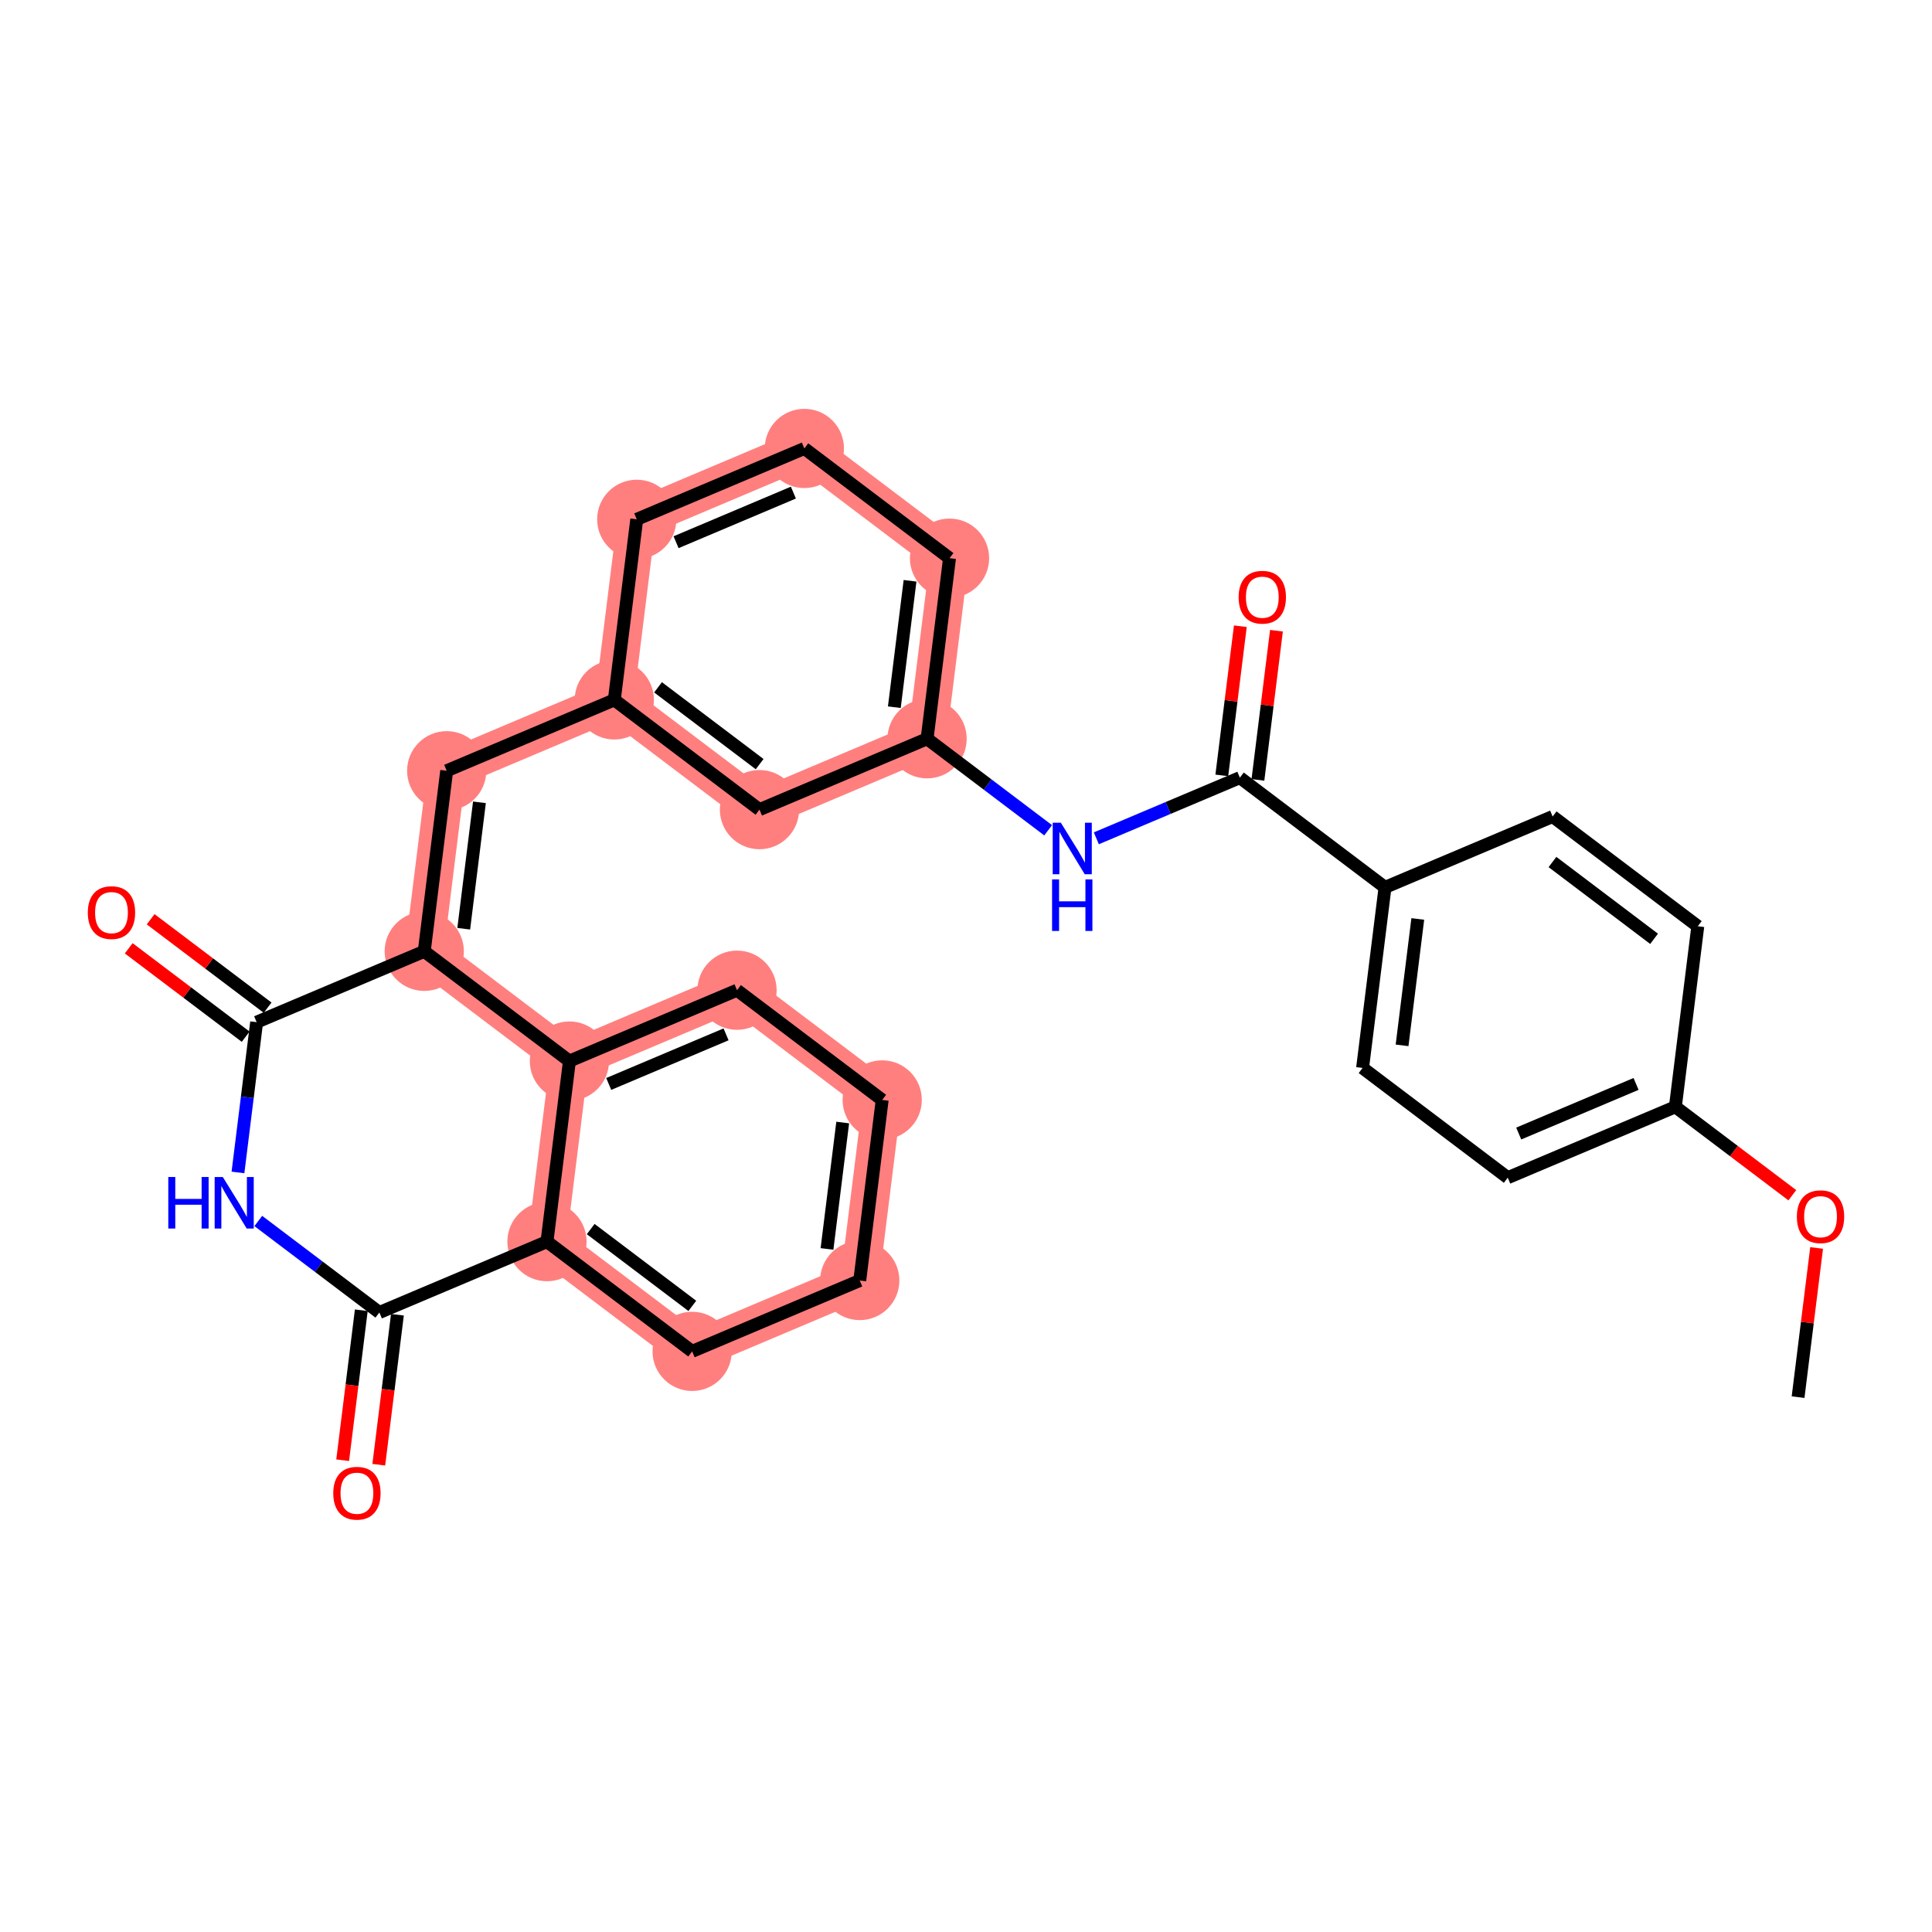 <?xml version='1.0' encoding='iso-8859-1'?>
<svg version='1.1' baseProfile='full'
              xmlns='http://www.w3.org/2000/svg'
                      xmlns:rdkit='http://www.rdkit.org/xml'
                      xmlns:xlink='http://www.w3.org/1999/xlink'
                  xml:space='preserve'
width='300px' height='300px' viewBox='0 0 300 300'>
<!-- END OF HEADER -->
<rect style='opacity:1.0;fill:#FFFFFF;stroke:none' width='300' height='300' x='0' y='0'> </rect>
<rect style='opacity:1.0;fill:#FFFFFF;stroke:none' width='300' height='300' x='0' y='0'> </rect>
<path d='M 143.957,114.716 L 147.442,86.675' style='fill:none;fill-rule:evenodd;stroke:#FF7F7F;stroke-width:6.0px;stroke-linecap:butt;stroke-linejoin:miter;stroke-opacity:1' />
<path d='M 143.957,114.716 L 117.93,125.718' style='fill:none;fill-rule:evenodd;stroke:#FF7F7F;stroke-width:6.0px;stroke-linecap:butt;stroke-linejoin:miter;stroke-opacity:1' />
<path d='M 147.442,86.675 L 124.901,69.636' style='fill:none;fill-rule:evenodd;stroke:#FF7F7F;stroke-width:6.0px;stroke-linecap:butt;stroke-linejoin:miter;stroke-opacity:1' />
<path d='M 124.901,69.636 L 98.874,80.639' style='fill:none;fill-rule:evenodd;stroke:#FF7F7F;stroke-width:6.0px;stroke-linecap:butt;stroke-linejoin:miter;stroke-opacity:1' />
<path d='M 98.874,80.639 L 95.389,108.679' style='fill:none;fill-rule:evenodd;stroke:#FF7F7F;stroke-width:6.0px;stroke-linecap:butt;stroke-linejoin:miter;stroke-opacity:1' />
<path d='M 95.389,108.679 L 69.363,119.682' style='fill:none;fill-rule:evenodd;stroke:#FF7F7F;stroke-width:6.0px;stroke-linecap:butt;stroke-linejoin:miter;stroke-opacity:1' />
<path d='M 95.389,108.679 L 117.93,125.718' style='fill:none;fill-rule:evenodd;stroke:#FF7F7F;stroke-width:6.0px;stroke-linecap:butt;stroke-linejoin:miter;stroke-opacity:1' />
<path d='M 69.363,119.682 L 65.877,147.722' style='fill:none;fill-rule:evenodd;stroke:#FF7F7F;stroke-width:6.0px;stroke-linecap:butt;stroke-linejoin:miter;stroke-opacity:1' />
<path d='M 65.877,147.722 L 88.419,164.761' style='fill:none;fill-rule:evenodd;stroke:#FF7F7F;stroke-width:6.0px;stroke-linecap:butt;stroke-linejoin:miter;stroke-opacity:1' />
<path d='M 84.934,192.801 L 107.475,209.84' style='fill:none;fill-rule:evenodd;stroke:#FF7F7F;stroke-width:6.0px;stroke-linecap:butt;stroke-linejoin:miter;stroke-opacity:1' />
<path d='M 84.934,192.801 L 88.419,164.761' style='fill:none;fill-rule:evenodd;stroke:#FF7F7F;stroke-width:6.0px;stroke-linecap:butt;stroke-linejoin:miter;stroke-opacity:1' />
<path d='M 107.475,209.84 L 133.502,198.838' style='fill:none;fill-rule:evenodd;stroke:#FF7F7F;stroke-width:6.0px;stroke-linecap:butt;stroke-linejoin:miter;stroke-opacity:1' />
<path d='M 133.502,198.838 L 136.987,170.797' style='fill:none;fill-rule:evenodd;stroke:#FF7F7F;stroke-width:6.0px;stroke-linecap:butt;stroke-linejoin:miter;stroke-opacity:1' />
<path d='M 136.987,170.797 L 114.445,153.758' style='fill:none;fill-rule:evenodd;stroke:#FF7F7F;stroke-width:6.0px;stroke-linecap:butt;stroke-linejoin:miter;stroke-opacity:1' />
<path d='M 114.445,153.758 L 88.419,164.761' style='fill:none;fill-rule:evenodd;stroke:#FF7F7F;stroke-width:6.0px;stroke-linecap:butt;stroke-linejoin:miter;stroke-opacity:1' />
<ellipse cx='143.957' cy='114.716' rx='5.651' ry='5.651'  style='fill:#FF7F7F;fill-rule:evenodd;stroke:#FF7F7F;stroke-width:1.0px;stroke-linecap:butt;stroke-linejoin:miter;stroke-opacity:1' />
<ellipse cx='147.442' cy='86.675' rx='5.651' ry='5.651'  style='fill:#FF7F7F;fill-rule:evenodd;stroke:#FF7F7F;stroke-width:1.0px;stroke-linecap:butt;stroke-linejoin:miter;stroke-opacity:1' />
<ellipse cx='124.901' cy='69.636' rx='5.651' ry='5.651'  style='fill:#FF7F7F;fill-rule:evenodd;stroke:#FF7F7F;stroke-width:1.0px;stroke-linecap:butt;stroke-linejoin:miter;stroke-opacity:1' />
<ellipse cx='98.874' cy='80.639' rx='5.651' ry='5.651'  style='fill:#FF7F7F;fill-rule:evenodd;stroke:#FF7F7F;stroke-width:1.0px;stroke-linecap:butt;stroke-linejoin:miter;stroke-opacity:1' />
<ellipse cx='95.389' cy='108.679' rx='5.651' ry='5.651'  style='fill:#FF7F7F;fill-rule:evenodd;stroke:#FF7F7F;stroke-width:1.0px;stroke-linecap:butt;stroke-linejoin:miter;stroke-opacity:1' />
<ellipse cx='69.363' cy='119.682' rx='5.651' ry='5.651'  style='fill:#FF7F7F;fill-rule:evenodd;stroke:#FF7F7F;stroke-width:1.0px;stroke-linecap:butt;stroke-linejoin:miter;stroke-opacity:1' />
<ellipse cx='65.877' cy='147.722' rx='5.651' ry='5.651'  style='fill:#FF7F7F;fill-rule:evenodd;stroke:#FF7F7F;stroke-width:1.0px;stroke-linecap:butt;stroke-linejoin:miter;stroke-opacity:1' />
<ellipse cx='84.934' cy='192.801' rx='5.651' ry='5.651'  style='fill:#FF7F7F;fill-rule:evenodd;stroke:#FF7F7F;stroke-width:1.0px;stroke-linecap:butt;stroke-linejoin:miter;stroke-opacity:1' />
<ellipse cx='107.475' cy='209.84' rx='5.651' ry='5.651'  style='fill:#FF7F7F;fill-rule:evenodd;stroke:#FF7F7F;stroke-width:1.0px;stroke-linecap:butt;stroke-linejoin:miter;stroke-opacity:1' />
<ellipse cx='133.502' cy='198.838' rx='5.651' ry='5.651'  style='fill:#FF7F7F;fill-rule:evenodd;stroke:#FF7F7F;stroke-width:1.0px;stroke-linecap:butt;stroke-linejoin:miter;stroke-opacity:1' />
<ellipse cx='136.987' cy='170.797' rx='5.651' ry='5.651'  style='fill:#FF7F7F;fill-rule:evenodd;stroke:#FF7F7F;stroke-width:1.0px;stroke-linecap:butt;stroke-linejoin:miter;stroke-opacity:1' />
<ellipse cx='114.445' cy='153.758' rx='5.651' ry='5.651'  style='fill:#FF7F7F;fill-rule:evenodd;stroke:#FF7F7F;stroke-width:1.0px;stroke-linecap:butt;stroke-linejoin:miter;stroke-opacity:1' />
<ellipse cx='88.419' cy='164.761' rx='5.651' ry='5.651'  style='fill:#FF7F7F;fill-rule:evenodd;stroke:#FF7F7F;stroke-width:1.0px;stroke-linecap:butt;stroke-linejoin:miter;stroke-opacity:1' />
<ellipse cx='117.93' cy='125.718' rx='5.651' ry='5.651'  style='fill:#FF7F7F;fill-rule:evenodd;stroke:#FF7F7F;stroke-width:1.0px;stroke-linecap:butt;stroke-linejoin:miter;stroke-opacity:1' />
<path class='bond-0 atom-0 atom-1' d='M 279.205,216.947 L 280.645,205.365' style='fill:none;fill-rule:evenodd;stroke:#000000;stroke-width:2.0px;stroke-linecap:butt;stroke-linejoin:miter;stroke-opacity:1' />
<path class='bond-0 atom-0 atom-1' d='M 280.645,205.365 L 282.084,193.783' style='fill:none;fill-rule:evenodd;stroke:#FF0000;stroke-width:2.0px;stroke-linecap:butt;stroke-linejoin:miter;stroke-opacity:1' />
<path class='bond-1 atom-1 atom-2' d='M 278.311,185.595 L 269.23,178.731' style='fill:none;fill-rule:evenodd;stroke:#FF0000;stroke-width:2.0px;stroke-linecap:butt;stroke-linejoin:miter;stroke-opacity:1' />
<path class='bond-1 atom-1 atom-2' d='M 269.23,178.731 L 260.149,171.867' style='fill:none;fill-rule:evenodd;stroke:#000000;stroke-width:2.0px;stroke-linecap:butt;stroke-linejoin:miter;stroke-opacity:1' />
<path class='bond-2 atom-2 atom-3' d='M 260.149,171.867 L 234.122,182.87' style='fill:none;fill-rule:evenodd;stroke:#000000;stroke-width:2.0px;stroke-linecap:butt;stroke-linejoin:miter;stroke-opacity:1' />
<path class='bond-2 atom-2 atom-3' d='M 254.045,168.312 L 235.826,176.014' style='fill:none;fill-rule:evenodd;stroke:#000000;stroke-width:2.0px;stroke-linecap:butt;stroke-linejoin:miter;stroke-opacity:1' />
<path class='bond-29 atom-29 atom-2' d='M 263.634,143.827 L 260.149,171.867' style='fill:none;fill-rule:evenodd;stroke:#000000;stroke-width:2.0px;stroke-linecap:butt;stroke-linejoin:miter;stroke-opacity:1' />
<path class='bond-3 atom-3 atom-4' d='M 234.122,182.87 L 211.581,165.831' style='fill:none;fill-rule:evenodd;stroke:#000000;stroke-width:2.0px;stroke-linecap:butt;stroke-linejoin:miter;stroke-opacity:1' />
<path class='bond-4 atom-4 atom-5' d='M 211.581,165.831 L 215.066,137.79' style='fill:none;fill-rule:evenodd;stroke:#000000;stroke-width:2.0px;stroke-linecap:butt;stroke-linejoin:miter;stroke-opacity:1' />
<path class='bond-4 atom-4 atom-5' d='M 217.712,162.322 L 220.152,142.694' style='fill:none;fill-rule:evenodd;stroke:#000000;stroke-width:2.0px;stroke-linecap:butt;stroke-linejoin:miter;stroke-opacity:1' />
<path class='bond-5 atom-5 atom-6' d='M 215.066,137.79 L 192.525,120.752' style='fill:none;fill-rule:evenodd;stroke:#000000;stroke-width:2.0px;stroke-linecap:butt;stroke-linejoin:miter;stroke-opacity:1' />
<path class='bond-27 atom-5 atom-28' d='M 215.066,137.79 L 241.093,126.788' style='fill:none;fill-rule:evenodd;stroke:#000000;stroke-width:2.0px;stroke-linecap:butt;stroke-linejoin:miter;stroke-opacity:1' />
<path class='bond-6 atom-6 atom-7' d='M 195.329,121.1 L 196.768,109.519' style='fill:none;fill-rule:evenodd;stroke:#000000;stroke-width:2.0px;stroke-linecap:butt;stroke-linejoin:miter;stroke-opacity:1' />
<path class='bond-6 atom-6 atom-7' d='M 196.768,109.519 L 198.208,97.937' style='fill:none;fill-rule:evenodd;stroke:#FF0000;stroke-width:2.0px;stroke-linecap:butt;stroke-linejoin:miter;stroke-opacity:1' />
<path class='bond-6 atom-6 atom-7' d='M 189.721,120.403 L 191.16,108.822' style='fill:none;fill-rule:evenodd;stroke:#000000;stroke-width:2.0px;stroke-linecap:butt;stroke-linejoin:miter;stroke-opacity:1' />
<path class='bond-6 atom-6 atom-7' d='M 191.16,108.822 L 192.6,97.24' style='fill:none;fill-rule:evenodd;stroke:#FF0000;stroke-width:2.0px;stroke-linecap:butt;stroke-linejoin:miter;stroke-opacity:1' />
<path class='bond-7 atom-6 atom-8' d='M 192.525,120.752 L 181.382,125.462' style='fill:none;fill-rule:evenodd;stroke:#000000;stroke-width:2.0px;stroke-linecap:butt;stroke-linejoin:miter;stroke-opacity:1' />
<path class='bond-7 atom-6 atom-8' d='M 181.382,125.462 L 170.239,130.173' style='fill:none;fill-rule:evenodd;stroke:#0000FF;stroke-width:2.0px;stroke-linecap:butt;stroke-linejoin:miter;stroke-opacity:1' />
<path class='bond-8 atom-8 atom-9' d='M 162.757,128.926 L 153.357,121.821' style='fill:none;fill-rule:evenodd;stroke:#0000FF;stroke-width:2.0px;stroke-linecap:butt;stroke-linejoin:miter;stroke-opacity:1' />
<path class='bond-8 atom-8 atom-9' d='M 153.357,121.821 L 143.957,114.716' style='fill:none;fill-rule:evenodd;stroke:#000000;stroke-width:2.0px;stroke-linecap:butt;stroke-linejoin:miter;stroke-opacity:1' />
<path class='bond-9 atom-9 atom-10' d='M 143.957,114.716 L 147.442,86.675' style='fill:none;fill-rule:evenodd;stroke:#000000;stroke-width:2.0px;stroke-linecap:butt;stroke-linejoin:miter;stroke-opacity:1' />
<path class='bond-9 atom-9 atom-10' d='M 138.872,109.813 L 141.311,90.184' style='fill:none;fill-rule:evenodd;stroke:#000000;stroke-width:2.0px;stroke-linecap:butt;stroke-linejoin:miter;stroke-opacity:1' />
<path class='bond-30 atom-27 atom-9' d='M 117.93,125.718 L 143.957,114.716' style='fill:none;fill-rule:evenodd;stroke:#000000;stroke-width:2.0px;stroke-linecap:butt;stroke-linejoin:miter;stroke-opacity:1' />
<path class='bond-10 atom-10 atom-11' d='M 147.442,86.675 L 124.901,69.636' style='fill:none;fill-rule:evenodd;stroke:#000000;stroke-width:2.0px;stroke-linecap:butt;stroke-linejoin:miter;stroke-opacity:1' />
<path class='bond-11 atom-11 atom-12' d='M 124.901,69.636 L 98.874,80.639' style='fill:none;fill-rule:evenodd;stroke:#000000;stroke-width:2.0px;stroke-linecap:butt;stroke-linejoin:miter;stroke-opacity:1' />
<path class='bond-11 atom-11 atom-12' d='M 123.197,76.492 L 104.979,84.194' style='fill:none;fill-rule:evenodd;stroke:#000000;stroke-width:2.0px;stroke-linecap:butt;stroke-linejoin:miter;stroke-opacity:1' />
<path class='bond-12 atom-12 atom-13' d='M 98.874,80.639 L 95.389,108.679' style='fill:none;fill-rule:evenodd;stroke:#000000;stroke-width:2.0px;stroke-linecap:butt;stroke-linejoin:miter;stroke-opacity:1' />
<path class='bond-13 atom-13 atom-14' d='M 95.389,108.679 L 69.363,119.682' style='fill:none;fill-rule:evenodd;stroke:#000000;stroke-width:2.0px;stroke-linecap:butt;stroke-linejoin:miter;stroke-opacity:1' />
<path class='bond-26 atom-13 atom-27' d='M 95.389,108.679 L 117.93,125.718' style='fill:none;fill-rule:evenodd;stroke:#000000;stroke-width:2.0px;stroke-linecap:butt;stroke-linejoin:miter;stroke-opacity:1' />
<path class='bond-26 atom-13 atom-27' d='M 102.178,106.727 L 117.957,118.654' style='fill:none;fill-rule:evenodd;stroke:#000000;stroke-width:2.0px;stroke-linecap:butt;stroke-linejoin:miter;stroke-opacity:1' />
<path class='bond-14 atom-14 atom-15' d='M 69.363,119.682 L 65.877,147.722' style='fill:none;fill-rule:evenodd;stroke:#000000;stroke-width:2.0px;stroke-linecap:butt;stroke-linejoin:miter;stroke-opacity:1' />
<path class='bond-14 atom-14 atom-15' d='M 74.448,124.585 L 72.008,144.213' style='fill:none;fill-rule:evenodd;stroke:#000000;stroke-width:2.0px;stroke-linecap:butt;stroke-linejoin:miter;stroke-opacity:1' />
<path class='bond-15 atom-15 atom-16' d='M 65.877,147.722 L 39.851,158.724' style='fill:none;fill-rule:evenodd;stroke:#000000;stroke-width:2.0px;stroke-linecap:butt;stroke-linejoin:miter;stroke-opacity:1' />
<path class='bond-31 atom-26 atom-15' d='M 88.419,164.761 L 65.877,147.722' style='fill:none;fill-rule:evenodd;stroke:#000000;stroke-width:2.0px;stroke-linecap:butt;stroke-linejoin:miter;stroke-opacity:1' />
<path class='bond-16 atom-16 atom-17' d='M 41.555,156.47 L 32.474,149.606' style='fill:none;fill-rule:evenodd;stroke:#000000;stroke-width:2.0px;stroke-linecap:butt;stroke-linejoin:miter;stroke-opacity:1' />
<path class='bond-16 atom-16 atom-17' d='M 32.474,149.606 L 23.393,142.742' style='fill:none;fill-rule:evenodd;stroke:#FF0000;stroke-width:2.0px;stroke-linecap:butt;stroke-linejoin:miter;stroke-opacity:1' />
<path class='bond-16 atom-16 atom-17' d='M 38.147,160.978 L 29.066,154.115' style='fill:none;fill-rule:evenodd;stroke:#000000;stroke-width:2.0px;stroke-linecap:butt;stroke-linejoin:miter;stroke-opacity:1' />
<path class='bond-16 atom-16 atom-17' d='M 29.066,154.115 L 19.986,147.251' style='fill:none;fill-rule:evenodd;stroke:#FF0000;stroke-width:2.0px;stroke-linecap:butt;stroke-linejoin:miter;stroke-opacity:1' />
<path class='bond-17 atom-16 atom-18' d='M 39.851,158.724 L 38.401,170.391' style='fill:none;fill-rule:evenodd;stroke:#000000;stroke-width:2.0px;stroke-linecap:butt;stroke-linejoin:miter;stroke-opacity:1' />
<path class='bond-17 atom-16 atom-18' d='M 38.401,170.391 L 36.951,182.057' style='fill:none;fill-rule:evenodd;stroke:#0000FF;stroke-width:2.0px;stroke-linecap:butt;stroke-linejoin:miter;stroke-opacity:1' />
<path class='bond-18 atom-18 atom-19' d='M 40.107,189.593 L 49.507,196.698' style='fill:none;fill-rule:evenodd;stroke:#0000FF;stroke-width:2.0px;stroke-linecap:butt;stroke-linejoin:miter;stroke-opacity:1' />
<path class='bond-18 atom-18 atom-19' d='M 49.507,196.698 L 58.907,203.803' style='fill:none;fill-rule:evenodd;stroke:#000000;stroke-width:2.0px;stroke-linecap:butt;stroke-linejoin:miter;stroke-opacity:1' />
<path class='bond-19 atom-19 atom-20' d='M 56.103,203.455 L 54.656,215.099' style='fill:none;fill-rule:evenodd;stroke:#000000;stroke-width:2.0px;stroke-linecap:butt;stroke-linejoin:miter;stroke-opacity:1' />
<path class='bond-19 atom-19 atom-20' d='M 54.656,215.099 L 53.209,226.743' style='fill:none;fill-rule:evenodd;stroke:#FF0000;stroke-width:2.0px;stroke-linecap:butt;stroke-linejoin:miter;stroke-opacity:1' />
<path class='bond-19 atom-19 atom-20' d='M 61.712,204.152 L 60.264,215.796' style='fill:none;fill-rule:evenodd;stroke:#000000;stroke-width:2.0px;stroke-linecap:butt;stroke-linejoin:miter;stroke-opacity:1' />
<path class='bond-19 atom-19 atom-20' d='M 60.264,215.796 L 58.817,227.44' style='fill:none;fill-rule:evenodd;stroke:#FF0000;stroke-width:2.0px;stroke-linecap:butt;stroke-linejoin:miter;stroke-opacity:1' />
<path class='bond-20 atom-19 atom-21' d='M 58.907,203.803 L 84.934,192.801' style='fill:none;fill-rule:evenodd;stroke:#000000;stroke-width:2.0px;stroke-linecap:butt;stroke-linejoin:miter;stroke-opacity:1' />
<path class='bond-21 atom-21 atom-22' d='M 84.934,192.801 L 107.475,209.84' style='fill:none;fill-rule:evenodd;stroke:#000000;stroke-width:2.0px;stroke-linecap:butt;stroke-linejoin:miter;stroke-opacity:1' />
<path class='bond-21 atom-21 atom-22' d='M 91.723,190.849 L 107.502,202.776' style='fill:none;fill-rule:evenodd;stroke:#000000;stroke-width:2.0px;stroke-linecap:butt;stroke-linejoin:miter;stroke-opacity:1' />
<path class='bond-32 atom-26 atom-21' d='M 88.419,164.761 L 84.934,192.801' style='fill:none;fill-rule:evenodd;stroke:#000000;stroke-width:2.0px;stroke-linecap:butt;stroke-linejoin:miter;stroke-opacity:1' />
<path class='bond-22 atom-22 atom-23' d='M 107.475,209.84 L 133.502,198.838' style='fill:none;fill-rule:evenodd;stroke:#000000;stroke-width:2.0px;stroke-linecap:butt;stroke-linejoin:miter;stroke-opacity:1' />
<path class='bond-23 atom-23 atom-24' d='M 133.502,198.838 L 136.987,170.797' style='fill:none;fill-rule:evenodd;stroke:#000000;stroke-width:2.0px;stroke-linecap:butt;stroke-linejoin:miter;stroke-opacity:1' />
<path class='bond-23 atom-23 atom-24' d='M 128.416,193.935 L 130.856,174.306' style='fill:none;fill-rule:evenodd;stroke:#000000;stroke-width:2.0px;stroke-linecap:butt;stroke-linejoin:miter;stroke-opacity:1' />
<path class='bond-24 atom-24 atom-25' d='M 136.987,170.797 L 114.445,153.758' style='fill:none;fill-rule:evenodd;stroke:#000000;stroke-width:2.0px;stroke-linecap:butt;stroke-linejoin:miter;stroke-opacity:1' />
<path class='bond-25 atom-25 atom-26' d='M 114.445,153.758 L 88.419,164.761' style='fill:none;fill-rule:evenodd;stroke:#000000;stroke-width:2.0px;stroke-linecap:butt;stroke-linejoin:miter;stroke-opacity:1' />
<path class='bond-25 atom-25 atom-26' d='M 112.742,160.614 L 94.523,168.316' style='fill:none;fill-rule:evenodd;stroke:#000000;stroke-width:2.0px;stroke-linecap:butt;stroke-linejoin:miter;stroke-opacity:1' />
<path class='bond-28 atom-28 atom-29' d='M 241.093,126.788 L 263.634,143.827' style='fill:none;fill-rule:evenodd;stroke:#000000;stroke-width:2.0px;stroke-linecap:butt;stroke-linejoin:miter;stroke-opacity:1' />
<path class='bond-28 atom-28 atom-29' d='M 241.066,133.852 L 256.845,145.779' style='fill:none;fill-rule:evenodd;stroke:#000000;stroke-width:2.0px;stroke-linecap:butt;stroke-linejoin:miter;stroke-opacity:1' />
<path  class='atom-1' d='M 279.017 188.928
Q 279.017 187.007, 279.966 185.933
Q 280.916 184.86, 282.69 184.86
Q 284.465 184.86, 285.414 185.933
Q 286.364 187.007, 286.364 188.928
Q 286.364 190.873, 285.403 191.98
Q 284.442 193.077, 282.69 193.077
Q 280.927 193.077, 279.966 191.98
Q 279.017 190.884, 279.017 188.928
M 282.69 192.172
Q 283.911 192.172, 284.567 191.359
Q 285.233 190.533, 285.233 188.928
Q 285.233 187.357, 284.567 186.566
Q 283.911 185.764, 282.69 185.764
Q 281.47 185.764, 280.803 186.555
Q 280.147 187.346, 280.147 188.928
Q 280.147 190.545, 280.803 191.359
Q 281.47 192.172, 282.69 192.172
' fill='#FF0000'/>
<path  class='atom-7' d='M 192.336 92.734
Q 192.336 90.812, 193.286 89.739
Q 194.235 88.665, 196.01 88.665
Q 197.784 88.665, 198.734 89.739
Q 199.683 90.812, 199.683 92.734
Q 199.683 94.678, 198.722 95.786
Q 197.762 96.882, 196.01 96.882
Q 194.247 96.882, 193.286 95.786
Q 192.336 94.689, 192.336 92.734
M 196.01 95.978
Q 197.23 95.978, 197.886 95.164
Q 198.553 94.339, 198.553 92.734
Q 198.553 91.163, 197.886 90.372
Q 197.23 89.569, 196.01 89.569
Q 194.789 89.569, 194.122 90.36
Q 193.467 91.151, 193.467 92.734
Q 193.467 94.35, 194.122 95.164
Q 194.789 95.978, 196.01 95.978
' fill='#FF0000'/>
<path  class='atom-8' d='M 164.729 127.753
L 167.352 131.991
Q 167.612 132.41, 168.03 133.167
Q 168.448 133.924, 168.471 133.969
L 168.471 127.753
L 169.533 127.753
L 169.533 135.755
L 168.437 135.755
L 165.622 131.121
Q 165.295 130.579, 164.944 129.957
Q 164.605 129.335, 164.503 129.143
L 164.503 135.755
L 163.464 135.755
L 163.464 127.753
L 164.729 127.753
' fill='#0000FF'/>
<path  class='atom-8' d='M 163.367 136.555
L 164.453 136.555
L 164.453 139.958
L 168.544 139.958
L 168.544 136.555
L 169.629 136.555
L 169.629 144.558
L 168.544 144.558
L 168.544 140.862
L 164.453 140.862
L 164.453 144.558
L 163.367 144.558
L 163.367 136.555
' fill='#0000FF'/>
<path  class='atom-17' d='M 13.636 141.708
Q 13.636 139.787, 14.586 138.713
Q 15.535 137.64, 17.31 137.64
Q 19.084 137.64, 20.034 138.713
Q 20.983 139.787, 20.983 141.708
Q 20.983 143.652, 20.022 144.76
Q 19.062 145.856, 17.31 145.856
Q 15.546 145.856, 14.586 144.76
Q 13.636 143.664, 13.636 141.708
M 17.31 144.952
Q 18.53 144.952, 19.186 144.139
Q 19.853 143.313, 19.853 141.708
Q 19.853 140.137, 19.186 139.346
Q 18.53 138.544, 17.31 138.544
Q 16.089 138.544, 15.422 139.335
Q 14.767 140.126, 14.767 141.708
Q 14.767 143.325, 15.422 144.139
Q 16.089 144.952, 17.31 144.952
' fill='#FF0000'/>
<path  class='atom-18' d='M 26.132 182.764
L 27.217 182.764
L 27.217 186.166
L 31.308 186.166
L 31.308 182.764
L 32.393 182.764
L 32.393 190.766
L 31.308 190.766
L 31.308 187.07
L 27.217 187.07
L 27.217 190.766
L 26.132 190.766
L 26.132 182.764
' fill='#0000FF'/>
<path  class='atom-18' d='M 34.597 182.764
L 37.219 187.002
Q 37.479 187.421, 37.898 188.178
Q 38.316 188.935, 38.338 188.98
L 38.338 182.764
L 39.401 182.764
L 39.401 190.766
L 38.304 190.766
L 35.49 186.132
Q 35.162 185.59, 34.812 184.968
Q 34.473 184.346, 34.371 184.154
L 34.371 190.766
L 33.331 190.766
L 33.331 182.764
L 34.597 182.764
' fill='#0000FF'/>
<path  class='atom-20' d='M 51.749 231.867
Q 51.749 229.945, 52.698 228.872
Q 53.648 227.798, 55.422 227.798
Q 57.197 227.798, 58.146 228.872
Q 59.096 229.945, 59.096 231.867
Q 59.096 233.811, 58.135 234.918
Q 57.174 236.015, 55.422 236.015
Q 53.659 236.015, 52.698 234.918
Q 51.749 233.822, 51.749 231.867
M 55.422 235.111
Q 56.643 235.111, 57.299 234.297
Q 57.965 233.472, 57.965 231.867
Q 57.965 230.296, 57.299 229.505
Q 56.643 228.702, 55.422 228.702
Q 54.202 228.702, 53.535 229.493
Q 52.879 230.284, 52.879 231.867
Q 52.879 233.483, 53.535 234.297
Q 54.202 235.111, 55.422 235.111
' fill='#FF0000'/>
</svg>
